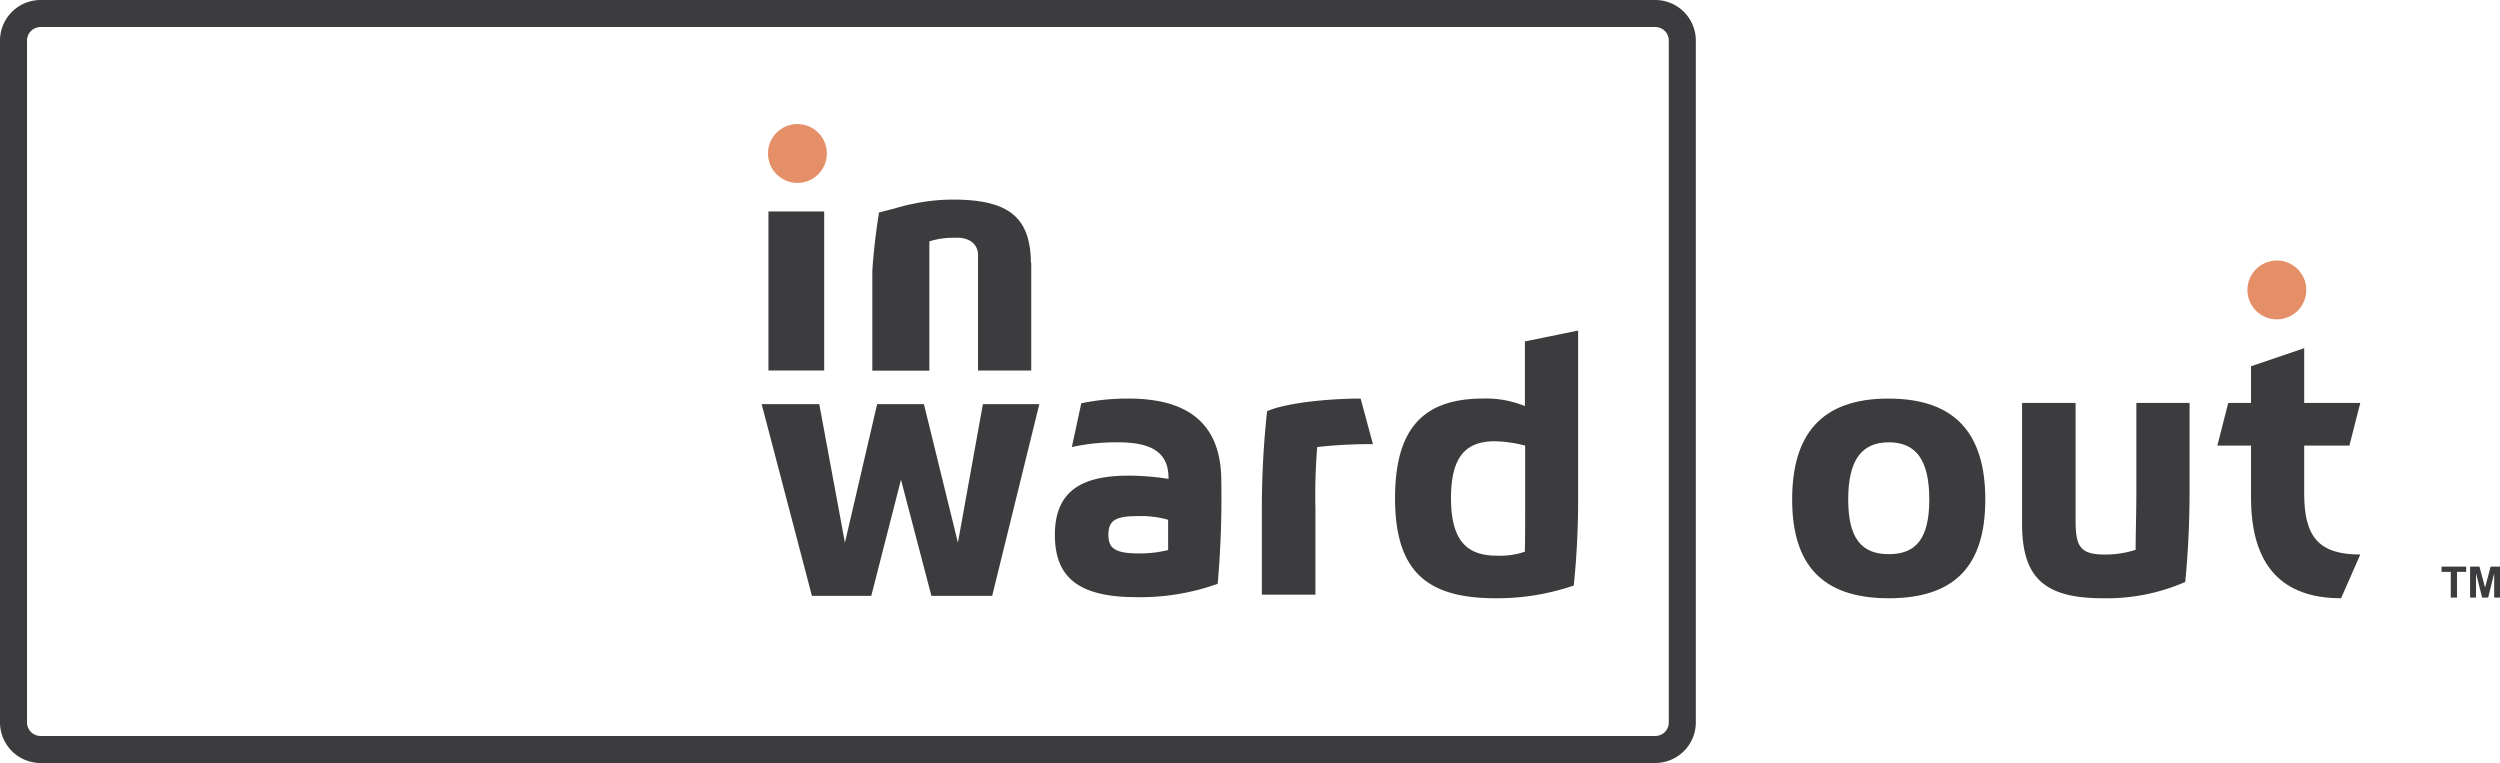 <?xml version="1.0" encoding="UTF-8"?> <svg xmlns="http://www.w3.org/2000/svg" viewBox="0 0 477.26 145.66"><defs><style>.cls-1{fill:#3c3c3f;}.cls-2{fill:#e58f68;}</style></defs><g id="Layer_2" data-name="Layer 2"><g id="Layer_1-2" data-name="Layer 1"><path class="cls-1" d="M316,145.66H7.74A7.75,7.75,0,0,1,0,137.92V7.74A7.75,7.75,0,0,1,7.74,0H316a7.75,7.75,0,0,1,7.74,7.74V137.92A7.75,7.75,0,0,1,316,145.66ZM7.74,5.16A2.59,2.59,0,0,0,5.16,7.74V137.92a2.59,2.59,0,0,0,2.58,2.58H316a2.58,2.58,0,0,0,2.58-2.58V7.74A2.58,2.58,0,0,0,316,5.16Z"></path><circle class="cls-2" cx="152.23" cy="29.3" r="5.62"></circle><circle class="cls-2" cx="434.66" cy="55.35" r="5.62"></circle><path class="cls-1" d="M216.92,114c-11.19,0-15.54-3.93-15.54-11.88,0-8.49,5.25-11.32,14.09-11.32a50.38,50.38,0,0,1,7.6.62v-.21c0-5.25-3.87-6.77-9.67-6.77a39.56,39.56,0,0,0-8.78.9l1.8-8.35a43.07,43.07,0,0,1,9.05-.9c11.05,0,17.68,4.55,17.68,15.74a186.44,186.44,0,0,1-.69,19.62A43.82,43.82,0,0,1,216.92,114Zm6.08-9V99.22a19.26,19.26,0,0,0-5.94-.69c-4.35,0-5.46,1-5.46,3.59,0,2.35,1,3.53,5.73,3.53A21.91,21.91,0,0,0,223,105Z"></path><path class="cls-1" d="M259.75,76.09l2.35,8.7a92.23,92.23,0,0,0-10.64.55,116.78,116.78,0,0,0-.34,11.88v16.3H240.89V97.15a174.49,174.49,0,0,1,1-18.65C245.45,76.92,253.53,76.09,259.75,76.09Z"></path><path class="cls-1" d="M285.52,114.21c-13.19,0-19.2-5.18-19.2-19.13s6-19,16.92-19a19.64,19.64,0,0,1,7.87,1.44V65.18l10.16-2.08V95a160.12,160.12,0,0,1-.83,16.78A45.32,45.32,0,0,1,285.52,114.21ZM277,95.08c0,8.08,3,11,8.71,11a14.63,14.63,0,0,0,5.39-.76c.06-2.55.06-5.87.06-10.29V85.07a24.64,24.64,0,0,0-5.8-.83C279.93,84.24,277,87.07,277,95.08Z"></path><path class="cls-1" d="M176.38,77.15l6.49,26.45,4.77-26.45h10.77l-9,36.6h-11.6L172,91.58l-5.67,22.17H155l-9.6-36.6h11l4.9,26.45,6.15-26.45Z"></path><rect class="cls-1" x="146.7" y="40.37" width="10.64" height="30.36"></rect><path class="cls-1" d="M196.81,50.2c-.09-8.68-4.15-12.1-14.92-12.1a37.36,37.36,0,0,0-8,.9h0l-.08,0c-1,.23-2.05.5-3,.79l-3,.77c-1,6.08-1.28,11.2-1.28,11.2v19h10.89V46.08a15.07,15.07,0,0,1,4.57-.69c.45,0,.86,0,1.25,0h0c2.78.28,3.37,2,3.47,3V70.73h10.16V50.2Z"></path><path class="cls-1" d="M342.13,95.36c0-12.37,5.52-19.27,18.37-19.27S379,82.86,379,95.36s-5.66,18.85-18.44,18.85S342.13,107.72,342.13,95.36Zm10.7,0c0,7.52,2.63,10.43,7.74,10.43s7.74-2.84,7.74-10.43-2.56-10.92-7.74-10.92S352.83,87.83,352.83,95.36Z"></path><path class="cls-1" d="M418,93.22c0,6.56-.28,12.22-.83,17.88a37.43,37.43,0,0,1-15.68,3.11c-11.19,0-15.47-3.87-15.47-14.23V76.92h10.22V99.29c0,4.91.76,6.57,5.52,6.57a18.61,18.61,0,0,0,5.94-.9c0-2.9.14-6.84.14-11.74V76.92H418Z"></path><path class="cls-1" d="M425.38,76.92h4.35v-7l10.15-3.45V76.92h10.71l-2.08,8.15h-8.63v9.18c0,8.29,2.83,11.61,10.71,11.61l-3.67,8.35c-11.25,0-17.19-6.21-17.19-19.2V85.07H423.3Z"></path><path class="cls-1" d="M467.86,114.08v-4.91H466.1v-1h4.7v1h-1.75v4.91Z"></path><path class="cls-1" d="M471.55,114.08v-5.91h1.79l1.07,4,1.06-4h1.79v5.91h-1.11v-4.65L475,114.08h-1.15l-1.17-4.65v4.65Z"></path></g></g></svg> 
